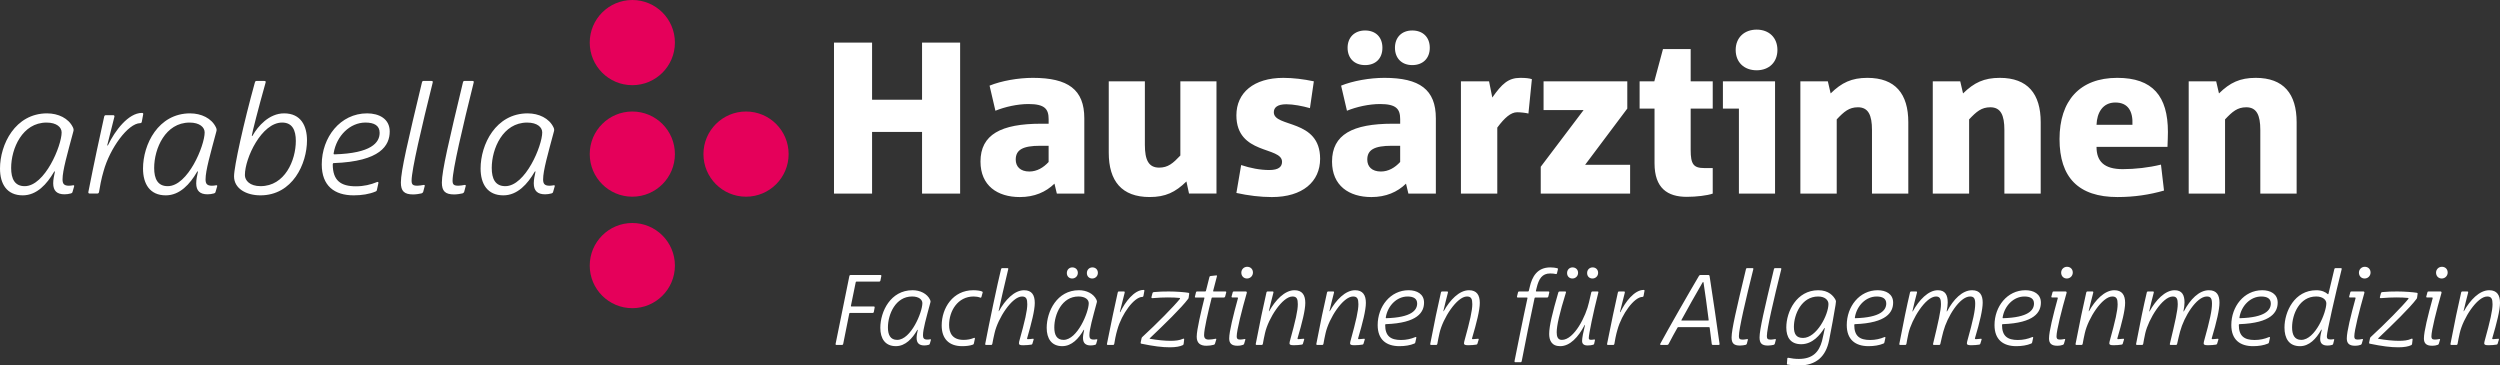 <?xml version="1.0" encoding="UTF-8"?>
<svg id="Ebene_1" data-name="Ebene 1" xmlns="http://www.w3.org/2000/svg" xmlns:xlink="http://www.w3.org/1999/xlink" viewBox="0 0 1894.85 277.02">
  <rect x="0" y="0" width="1894.85" height="277.02" fill="#333333" stroke="none"/>
  <defs>
    <style>
      .cls-1 {
        fill: none;
      }

      .cls-2 {
        fill: #fff;
      }

      .cls-3 {
        fill: #e5005a;
      }

      .cls-4 {
        clip-path: url(#clippath);
      }
    </style>
    <clipPath id="clippath">
      <rect class="cls-1" x="0" y="0" width="1894.85" height="277.02"/>
    </clipPath>
  </defs>
  <g class="cls-4">
    <path class="cls-3" d="M479.26,149.08c17.83,0,32.28-14.45,32.28-32.28s-14.45-32.28-32.28-32.28-32.28,14.45-32.28,32.28,14.45,32.28,32.28,32.28"/>
    <path class="cls-3" d="M479.26,233.58c17.83,0,32.28-14.45,32.28-32.28s-14.45-32.28-32.28-32.28-32.28,14.45-32.28,32.28,14.45,32.28,32.28,32.28"/>
    <path class="cls-3" d="M479.26,64.56c17.83,0,32.28-14.45,32.28-32.28S497.09,0,479.26,0s-32.28,14.45-32.28,32.28,14.45,32.28,32.28,32.28"/>
    <path class="cls-3" d="M565.45,149.08c17.83,0,32.28-14.45,32.28-32.28s-14.45-32.28-32.28-32.28-32.28,14.45-32.28,32.28,14.45,32.28,32.28,32.28"/>
    <path class="cls-2" d="M1893.06,260.5l.93-3.04c.16-.55-.15-.78-.62-.7-1.09.16-3.2.31-3.74.31-.62,0-.78-.31-.62-.78,3.43-11.61,5.84-21.2,5.84-26.73,0-5.84-2.26-9.59-8.18-9.59-7.48,0-14.5,7.56-19.09,15.74-.23.47-.39.16-.31-.08.7-3.19,2.34-9.59,3.43-13.87.16-.55-.16-.86-.62-.86h-3.74c-.47,0-.86.31-.93.78-2.34,10.13-5.14,23.38-8.1,38.97-.08.47.16.78.62.78h3.9c.47,0,.78-.31.86-.78.55-3.04.86-4.76,1.64-8.18,2.49-11.15,13.17-27.75,20.81-27.75,3.27,0,4.05,1.87,4.05,5.85,0,4.75-1.64,12.16-6.08,28.21-.16.55-.23,1.01-.23,1.4,0,1.09.78,1.48,3.35,1.48,1.87,0,4.91-.23,6-.47.47-.08.7-.23.86-.7M1843.8,226.13c-3.58,13.01-6.62,25.25-6.62,30.39,0,3.66,1.79,5.53,6.16,5.53,1.95,0,3.43-.31,4.36-.7.39-.16.62-.31.78-.78l.94-3.12c.08-.39-.16-.62-.7-.47-1.01.23-2.34.39-3.43.39-2.03,0-2.42-1.01-2.42-2.42,0-4.52,3.9-19.95,7.64-32.97.16-.62-.16-1.09-.86-1.09h-8.81c-.62,0-.86.16-1.01.7l-.86,3.19c-.08.39.16.7.55.7h3.74c.47,0,.7.15.54.62M1850.82,202.21c-2.49,0-4.44,1.95-4.44,4.44,0,2.65,1.87,4.44,4.29,4.44,2.57,0,4.52-2.03,4.52-4.52,0-2.65-1.87-4.36-4.36-4.36M1827.59,261.59c.39-.23.55-.47.62-.94l.39-3.35c.08-.62-.47-.78-.86-.54-2.73,1.25-5.84,1.56-9.59,1.56-4.05,0-9.9-.54-15.59-1.56-.23-.08-.16-.31.08-.47,10.75-10.21,23.93-22.99,28.91-29.69.31-.31.39-.62.47-1.09l.39-2.81c.08-.47-.16-.7-.54-.78-2.73-.47-9.35-1.01-14.89-1.01-3.9,0-7.48.08-11.38.47-.62.08-.86.31-1.01.86l-.78,2.96c-.08.47.16.78.62.78,4.68-.39,8.5-.55,11.85-.55s6.86.15,8.81.39c.47.08.54.31.31.7-4.44,5.53-17.46,18.78-28.52,28.91-.23.23-.47.47-.55.94l-.7,3.27c-.08.47.08.78.54.86,9.43,1.95,15.82,2.73,21.59,2.73,4.6,0,7.72-.62,9.82-1.64M1785.35,226.13c-3.58,13.01-6.62,25.25-6.62,30.39,0,3.66,1.79,5.53,6.16,5.53,1.95,0,3.43-.31,4.36-.7.39-.16.62-.31.78-.78l.94-3.12c.08-.39-.16-.62-.7-.47-1.01.23-2.34.39-3.43.39-2.03,0-2.42-1.01-2.42-2.42,0-4.52,3.9-19.95,7.64-32.97.16-.62-.15-1.09-.86-1.09h-8.81c-.62,0-.86.16-1.01.7l-.86,3.19c-.08.39.16.7.54.7h3.74c.47,0,.7.15.55.62M1792.37,202.21c-2.49,0-4.44,1.95-4.44,4.44,0,2.65,1.87,4.44,4.29,4.44,2.57,0,4.52-2.03,4.52-4.52,0-2.65-1.87-4.36-4.36-4.36M1763.22,229.87c0,7.01-8.42,27.74-19.02,27.74-5.07,0-6.94-3.82-6.94-9.51,0-9.98,5.69-23.38,18.24-23.38,5.14,0,7.71,2.65,7.71,5.14M1764.86,222.55c-.08.47-.39.55-.55.39-1.64-1.48-4.36-2.96-8.65-2.96-16.6,0-24.16,16.29-24.16,28.29,0,8.03,3.27,14.11,11.77,14.11,6.94,0,12.24-5.53,15.98-12.24.23-.47.54-.47.47,0-.39,1.56-1.17,4.6-1.17,6.7,0,3.58,1.95,5.06,5.61,5.06,1.09,0,2.42-.15,3.43-.47.39-.16.62-.23.78-.7l.78-3.04c.16-.47-.08-.7-.47-.62-.78.16-1.64.23-2.18.23-2.5,0-2.88-.93-2.88-2.49,0-3.35,6.47-31.72,11.22-50.74.08-.55,0-.86-.62-.86h-4.05c-.47,0-.7.16-.86.7-1.56,6.31-3.35,13.72-4.44,18.63M1713.81,224.73c4.52,0,7.33,1.56,7.33,5.3,0,5.07-4.29,10.6-23.38,11.15-.39,0-.47-.23-.39-.62,1.48-9.04,8.5-15.82,16.44-15.82M1697.36,245.69c24.32-.86,28.99-9.2,28.99-16.37,0-6.55-5.53-9.35-11.69-9.35-13.87,0-23.46,12.39-23.46,26.42,0,11.07,6.55,15.98,16.52,15.98,4.13,0,8.11-.62,11.22-1.95.47-.16.7-.39.78-.86l.78-3.58c.08-.47-.31-.7-.78-.47-3.19,1.33-6.78,2.18-10.83,2.18-7.87,0-12-2.96-12-11.38,0-.31.16-.62.47-.62M1680.45,260.5l.93-3.04c.16-.47-.08-.78-.55-.7-1.17.16-3.04.31-3.66.31-.7,0-.94-.23-.78-.78,3.74-12.47,5.84-21.74,5.84-26.89,0-5.53-1.95-9.43-8.03-9.43-7.48,0-14.26,7.09-18.86,15.82-.23.47-.47.31-.39-.08.47-2.34.78-4.6.78-6.47,0-5.38-1.71-9.27-7.48-9.27-7.33,0-14.34,7.56-18.94,15.9-.23.47-.39.23-.31-.08.55-2.73,2.42-10.37,3.43-14.03.16-.55-.16-.86-.62-.86h-3.74c-.47,0-.86.31-.94.78-2.34,9.74-5.14,23.38-8.1,38.97-.08.47.16.78.62.78h3.9c.47,0,.78-.31.86-.78.31-1.72.78-4.6,1.56-8.03,2.42-10.6,12.94-27.9,20.89-27.9,3.04,0,3.74,2.03,3.74,5.77,0,4.68-1.95,13.4-6,30.16-.08.47.16.78.62.78h4.05c.47,0,.78-.31.86-.78.7-3.35,1.64-7.01,2.26-9.43,2.96-11.14,12.39-26.5,20.26-26.5,2.88,0,3.9,1.4,3.9,5.46,0,4.99-1.48,12.16-6.08,28.6-.16.55-.23,1.01-.23,1.4,0,1.09.7,1.48,3.35,1.48,1.79,0,4.91-.23,6.08-.47.39-.16.7-.31.78-.7M1608.91,260.5l.93-3.04c.16-.55-.16-.78-.62-.7-1.09.16-3.19.31-3.74.31-.62,0-.78-.31-.62-.78,3.43-11.61,5.85-21.2,5.85-26.73,0-5.84-2.26-9.59-8.18-9.59-7.48,0-14.5,7.56-19.09,15.74-.23.47-.39.16-.31-.08.7-3.19,2.34-9.59,3.43-13.87.16-.55-.16-.86-.62-.86h-3.74c-.47,0-.86.31-.94.78-2.34,10.13-5.14,23.38-8.11,38.97-.08.47.16.78.62.78h3.9c.47,0,.78-.31.86-.78.55-3.04.86-4.76,1.64-8.18,2.49-11.15,13.17-27.75,20.81-27.75,3.27,0,4.05,1.87,4.05,5.85,0,4.75-1.64,12.16-6.08,28.21-.16.55-.23,1.01-.23,1.4,0,1.09.78,1.48,3.35,1.48,1.87,0,4.91-.23,6-.47.47-.08.7-.23.86-.7M1559.65,226.13c-3.58,13.01-6.62,25.25-6.62,30.39,0,3.66,1.79,5.53,6.16,5.53,1.95,0,3.43-.31,4.36-.7.39-.16.62-.31.78-.78l.93-3.12c.08-.39-.15-.62-.7-.47-1.01.23-2.34.39-3.43.39-2.03,0-2.42-1.01-2.42-2.42,0-4.52,3.9-19.95,7.64-32.97.16-.62-.15-1.09-.86-1.09h-8.81c-.62,0-.86.16-1.01.7l-.86,3.19c-.08.39.16.7.55.7h3.74c.47,0,.7.15.55.62M1566.67,202.21c-2.49,0-4.44,1.95-4.44,4.44,0,2.65,1.87,4.44,4.29,4.44,2.57,0,4.52-2.03,4.52-4.52,0-2.65-1.87-4.36-4.36-4.36M1534.32,224.73c4.52,0,7.33,1.56,7.33,5.3,0,5.07-4.29,10.6-23.38,11.15-.39,0-.47-.23-.39-.62,1.48-9.04,8.49-15.82,16.44-15.82M1517.88,245.69c24.32-.86,28.99-9.2,28.99-16.37,0-6.55-5.53-9.35-11.69-9.35-13.87,0-23.46,12.39-23.46,26.42,0,11.07,6.55,15.98,16.52,15.98,4.13,0,8.11-.62,11.22-1.95.47-.16.7-.39.78-.86l.78-3.58c.08-.47-.31-.7-.78-.47-3.2,1.33-6.78,2.18-10.83,2.18-7.87,0-12-2.96-12-11.38,0-.31.16-.62.47-.62M1500.97,260.5l.94-3.04c.16-.47-.08-.78-.55-.7-1.17.16-3.04.31-3.66.31-.7,0-.94-.23-.78-.78,3.74-12.47,5.84-21.74,5.84-26.89,0-5.53-1.95-9.43-8.03-9.43-7.48,0-14.26,7.09-18.86,15.82-.23.47-.47.31-.39-.08.47-2.34.78-4.6.78-6.47,0-5.38-1.71-9.27-7.48-9.27-7.33,0-14.34,7.56-18.94,15.9-.23.47-.39.23-.31-.08.55-2.73,2.42-10.37,3.43-14.03.16-.55-.15-.86-.62-.86h-3.74c-.47,0-.86.31-.93.78-2.34,9.74-5.14,23.38-8.1,38.97-.08.47.15.78.62.78h3.9c.47,0,.78-.31.86-.78.31-1.72.78-4.6,1.56-8.03,2.42-10.6,12.94-27.9,20.89-27.9,3.04,0,3.74,2.03,3.74,5.77,0,4.68-1.95,13.4-6,30.16-.08.47.16.78.62.78h4.05c.47,0,.78-.31.86-.78.7-3.35,1.64-7.01,2.26-9.43,2.96-11.14,12.39-26.5,20.26-26.5,2.88,0,3.9,1.4,3.9,5.46,0,4.99-1.48,12.16-6.08,28.6-.16.55-.23,1.01-.23,1.4,0,1.09.7,1.48,3.35,1.48,1.79,0,4.91-.23,6.08-.47.39-.16.7-.31.78-.7M1422.33,224.73c4.52,0,7.33,1.56,7.33,5.3,0,5.07-4.29,10.6-23.38,11.15-.39,0-.47-.23-.39-.62,1.48-9.04,8.5-15.82,16.44-15.82M1405.89,245.69c24.32-.86,28.99-9.2,28.99-16.37,0-6.55-5.53-9.35-11.69-9.35-13.87,0-23.46,12.39-23.46,26.42,0,11.07,6.55,15.98,16.52,15.98,4.13,0,8.1-.62,11.22-1.95.47-.16.7-.39.78-.86l.78-3.58c.08-.47-.31-.7-.78-.47-3.19,1.33-6.78,2.18-10.83,2.18-7.87,0-12-2.96-12-11.38,0-.31.16-.62.47-.62M1385.86,230.34c0,8.34-9.04,25.8-19.25,25.8-4.99,0-6.94-2.73-6.94-8.42,0-9.35,5.77-22.99,18.39-22.99,5.38,0,7.79,2.96,7.79,5.61M1355.46,271.18c-.31-.08-.7.08-.78.47l-.31,3.98c-.08.31.08.62.55.7,1.87.39,5.07.7,8.42.7,13.48,0,20.58-7.09,22.99-19.02,1.87-9.35,3.74-19.8,4.91-26.89.23-1.4.31-2.1.31-2.65,0-.31-.08-.62-.23-1.01-1.64-3.19-5.3-7.48-13.17-7.48-16.45,0-24.24,16.21-24.24,28.21,0,7.4,3.12,12.7,11.3,12.7,8.73,0,14.42-7.25,17.38-12,.31-.47.55-.47.47,0-.31,1.56-1.17,5.85-2.1,9.59-2.26,8.26-7.01,13.56-17.53,13.56-2.88,0-5.38-.31-7.95-.86M1344.55,203.92c-7.33,30.55-10.91,45.9-10.91,51.83,0,4.44,1.71,6.16,6.39,6.16,1.33,0,3.43-.31,4.29-.54.47-.16.7-.39.86-.78l.78-2.96c.16-.47-.08-.7-.62-.62-.78.15-2.34.39-3.12.39-2.42,0-3.04-.62-3.04-2.65,0-5.53,5.22-27.82,10.91-50.66.15-.55,0-.86-.55-.86h-4.29c-.31,0-.62.23-.7.7M1323.35,203.92c-7.32,30.55-10.91,45.9-10.91,51.83,0,4.44,1.71,6.16,6.39,6.16,1.33,0,3.43-.31,4.29-.54.47-.16.7-.39.86-.78l.78-2.96c.16-.47-.08-.7-.62-.62-.78.15-2.34.39-3.12.39-2.42,0-3.04-.62-3.04-2.65,0-5.53,5.22-27.82,10.91-50.66.16-.55,0-.86-.55-.86h-4.29c-.31,0-.62.23-.7.7M1294.67,242.97h-20.03c-.31,0-.31-.23-.16-.54,1.87-3.66,13.48-24.16,15.98-28.37.23-.39.62-.31.7,0,.7,4.36,3.12,21.59,3.9,28.37.08.39-.16.54-.39.54M1297.4,260.66c.08.62.39.78.86.78h4.36c.47,0,.78-.23.7-.78-1.25-9.2-5.69-39.75-7.56-51.44-.08-.47-.31-.78-.86-.78h-6.08c-.55,0-.94.31-1.17.78-6.86,11.53-24.01,41.54-29.23,51.28-.31.54-.08.93.47.93h4.68c.47,0,.86-.16,1.17-.78,1.64-3.2,5.14-9.67,6.7-12.31.16-.31.39-.39.7-.39h23.15c.31,0,.47.08.55.47l1.56,12.24ZM1218.69,261.44h4.05c.47,0,.78-.31.86-.78l.86-4.76c.47-2.34.94-4.13,1.48-6,3.27-11.92,12.7-24.78,18.94-24.86.55,0,.78-.31.86-.78l.7-3.82c.08-.39-.08-.7-.62-.7-7.09,0-14.03,9.27-17.54,16.6-.23.47-.47.39-.39-.08l3.66-14.57c.08-.39-.08-.78-.62-.78h-3.82c-.47,0-.78.31-.86.78-2.26,10.13-5.14,23.54-8.18,38.97-.08.47.16.78.62.78M1199.13,258.4c0,2.26,1.32,3.43,4.13,3.43,1.71,0,3.04-.16,4.29-.55.47-.16.62-.39.7-.62l.62-2.73c.08-.47-.16-.78-.7-.62-.7.16-1.71.23-2.26.23-1.32,0-1.71-.39-1.71-1.33,0-2.81,3.27-18.86,7.25-34.52.16-.47-.08-.78-.62-.78h-3.82c-.47,0-.86.31-.94.78l-1.71,7.4c-2.26,10.44-11.22,28.52-20.58,28.52-3.27,0-3.9-2.81-3.9-5.84,0-4.83,2.1-14.26,7.01-30.08.16-.47-.08-.78-.62-.78h-4.21c-.47,0-.78.23-.94.7-4.52,15.59-6.94,25.56-6.94,31.49,0,4.75,1.79,9.27,8.34,9.27,7.48,0,13.79-6.94,18.47-15.9.23-.47.39-.16.31.08-1.25,4.99-2.18,9.59-2.18,11.85M1207.15,202.67c-2.42,0-4.21,1.79-4.21,4.29s1.71,4.13,4.05,4.13,4.29-1.79,4.29-4.29-1.79-4.13-4.13-4.13M1191.88,202.67c-2.34,0-4.13,1.79-4.13,4.29s1.72,4.13,4.05,4.13,4.29-1.79,4.29-4.29-1.79-4.13-4.21-4.13M1163.12,225.98c.08-.31.23-.47.55-.47h8.96c.47,0,.78-.31.93-.78l.7-3.04c.08-.47-.08-.78-.7-.78h-9.04c-.31,0-.47-.16-.39-.47l.47-1.95c1.71-7.33,4.29-11.22,10.36-11.22,1.48,0,3.2.15,4.05.39.55.16.94.08,1.09-.55l.7-2.88c.08-.47,0-.78-.39-.93-1.48-.39-3.58-.62-5.38-.62-9.9,0-13.79,7.01-15.59,14.89l-.7,2.88c-.08.31-.31.47-.62.47h-6.7c-.47,0-.78.23-.86.7l-.78,3.12c-.08.47.16.78.62.78h6.94c.31,0,.47.15.39.47-3.12,14.11-7.72,37.25-9.82,47.7-.08.54.23.86.62.86h4.05c.47,0,.7-.39.78-.78,2.57-13.64,6.94-34.92,9.74-47.77M1119.79,260.5l.94-3.04c.16-.55-.16-.78-.62-.7-1.09.16-3.2.31-3.74.31-.62,0-.78-.31-.62-.78,3.43-11.61,5.84-21.2,5.84-26.73,0-5.84-2.26-9.59-8.18-9.59-7.48,0-14.5,7.56-19.09,15.74-.23.47-.39.16-.31-.08.7-3.19,2.34-9.59,3.43-13.87.16-.55-.16-.86-.62-.86h-3.74c-.47,0-.86.31-.94.78-2.34,10.13-5.14,23.38-8.11,38.97-.08.47.16.78.62.78h3.9c.47,0,.78-.31.86-.78.55-3.04.86-4.76,1.64-8.18,2.49-11.15,13.17-27.75,20.81-27.75,3.27,0,4.05,1.87,4.05,5.85,0,4.75-1.64,12.16-6.08,28.21-.16.55-.23,1.01-.23,1.4,0,1.09.78,1.48,3.35,1.48,1.87,0,4.91-.23,6-.47.47-.08.7-.23.86-.7M1066.79,224.73c4.52,0,7.33,1.56,7.33,5.3,0,5.07-4.29,10.6-23.38,11.15-.39,0-.47-.23-.39-.62,1.48-9.04,8.49-15.82,16.44-15.82M1050.35,245.69c24.32-.86,28.99-9.2,28.99-16.37,0-6.55-5.53-9.35-11.69-9.35-13.87,0-23.46,12.39-23.46,26.42,0,11.07,6.55,15.98,16.52,15.98,4.13,0,8.1-.62,11.22-1.95.47-.16.7-.39.78-.86l.78-3.58c.08-.47-.31-.7-.78-.47-3.2,1.33-6.78,2.18-10.83,2.18-7.87,0-12-2.96-12-11.38,0-.31.16-.62.47-.62M1033.44,260.5l.94-3.04c.16-.55-.16-.78-.62-.7-1.09.16-3.2.31-3.74.31-.62,0-.78-.31-.62-.78,3.43-11.61,5.85-21.2,5.85-26.73,0-5.84-2.26-9.59-8.18-9.59-7.48,0-14.5,7.56-19.09,15.74-.23.47-.39.16-.31-.08.7-3.19,2.34-9.59,3.43-13.87.16-.55-.16-.86-.62-.86h-3.74c-.47,0-.86.31-.93.78-2.34,10.13-5.14,23.38-8.11,38.97-.08.47.16.78.62.78h3.9c.47,0,.78-.31.86-.78.55-3.04.86-4.76,1.64-8.18,2.49-11.15,13.17-27.75,20.81-27.75,3.27,0,4.05,1.87,4.05,5.85,0,4.75-1.64,12.16-6.08,28.21-.16.55-.23,1.01-.23,1.4,0,1.09.78,1.48,3.35,1.48,1.87,0,4.91-.23,6-.47.47-.08.7-.23.86-.7M987.53,260.5l.94-3.04c.16-.55-.16-.78-.62-.7-1.09.16-3.2.31-3.74.31-.62,0-.78-.31-.62-.78,3.43-11.61,5.84-21.2,5.84-26.73,0-5.84-2.26-9.59-8.18-9.59-7.48,0-14.5,7.56-19.09,15.74-.23.47-.39.16-.31-.08.7-3.19,2.34-9.59,3.43-13.87.16-.55-.16-.86-.62-.86h-3.74c-.47,0-.86.31-.93.78-2.34,10.13-5.14,23.38-8.11,38.97-.08.47.16.78.62.78h3.9c.47,0,.78-.31.86-.78.55-3.04.86-4.76,1.64-8.18,2.49-11.15,13.17-27.75,20.81-27.75,3.27,0,4.05,1.87,4.05,5.85,0,4.75-1.64,12.16-6.08,28.21-.16.55-.23,1.01-.23,1.4,0,1.09.78,1.48,3.35,1.48,1.87,0,4.91-.23,6-.47.47-.08.7-.23.86-.7M938.28,226.13c-3.58,13.01-6.62,25.25-6.62,30.39,0,3.66,1.79,5.53,6.16,5.53,1.95,0,3.43-.31,4.37-.7.39-.16.62-.31.78-.78l.93-3.12c.08-.39-.15-.62-.7-.47-1.01.23-2.34.39-3.43.39-2.03,0-2.42-1.01-2.42-2.42,0-4.52,3.9-19.95,7.64-32.97.16-.62-.16-1.09-.86-1.09h-8.81c-.62,0-.86.16-1.01.7l-.86,3.19c-.08.39.16.7.55.7h3.74c.47,0,.7.15.54.62M945.29,202.21c-2.49,0-4.44,1.95-4.44,4.44,0,2.65,1.87,4.44,4.29,4.44,2.57,0,4.52-2.03,4.52-4.52,0-2.65-1.87-4.36-4.36-4.36M920.12,261.28c.47-.16.62-.39.78-.86l.94-3.04c.16-.47-.08-.7-.55-.62-1.56.31-3.51.62-5.07.62-2.49,0-3.59-1.01-3.59-3.43,0-4.44,3.04-17.38,5.69-27.98.08-.31.23-.47.54-.47h8.81c.47,0,.78-.23.94-.78l.78-3.04c.16-.47-.08-.78-.62-.78h-8.96c-.31,0-.39-.16-.31-.47.55-2.34,1.79-7.09,2.88-11.07.16-.47-.16-.7-.62-.62l-4.29.47c-.47.08-.62.31-.78.7-.7,2.57-1.72,6.7-2.65,10.52-.08.31-.31.47-.62.47h-6.08c-.47,0-.78.23-.86.7l-.78,3.12c-.16.47,0,.78.47.78h6.31c.31,0,.47.15.39.47-2.42,9.74-5.84,23.93-5.84,29.23,0,4.99,2.81,6.86,7.4,6.86,2.1,0,4.05-.31,5.69-.78M896.51,261.59c.39-.23.55-.47.62-.94l.39-3.35c.08-.62-.47-.78-.86-.54-2.73,1.25-5.85,1.56-9.59,1.56-4.05,0-9.9-.54-15.59-1.56-.23-.08-.16-.31.08-.47,10.76-10.21,23.93-22.99,28.91-29.69.31-.31.39-.62.47-1.09l.39-2.81c.08-.47-.16-.7-.55-.78-2.73-.47-9.35-1.01-14.89-1.01-3.9,0-7.48.08-11.38.47-.62.08-.86.31-1.01.86l-.78,2.96c-.08.47.16.78.62.78,4.68-.39,8.49-.55,11.85-.55s6.86.15,8.81.39c.47.08.55.31.31.7-4.44,5.53-17.46,18.78-28.52,28.91-.23.23-.47.47-.55.94l-.7,3.27c-.08.47.08.78.54.86,9.43,1.95,15.82,2.73,21.59,2.73,4.6,0,7.72-.62,9.82-1.64M839.62,261.44h4.05c.47,0,.78-.31.86-.78l.86-4.76c.47-2.34.94-4.13,1.48-6,3.27-11.92,12.7-24.78,18.94-24.86.55,0,.78-.31.86-.78l.7-3.82c.08-.39-.08-.7-.62-.7-7.09,0-14.03,9.27-17.54,16.6-.23.47-.47.39-.39-.08l3.66-14.57c.08-.39-.08-.78-.62-.78h-3.82c-.47,0-.78.31-.86.78-2.26,10.13-5.14,23.54-8.18,38.97-.08.47.16.78.62.78M825.2,229.79c0,6.86-8.65,27.82-19.09,27.82-5.14,0-7.01-3.74-7.01-9.43,0-9.98,5.77-23.46,18.31-23.46,5.3,0,7.79,2.49,7.79,5.07M817.72,219.97c-16.6,0-24.39,16.13-24.39,28.52,0,8.03,3.59,13.87,11.77,13.87,7.33,0,12.55-5.92,16.13-12.08.31-.54.54-.39.47,0-.39,1.79-.86,3.9-.86,5.85,0,3.9,1.95,5.69,5.85,5.69,1.01,0,2.34-.16,3.35-.47.39-.16.62-.23.78-.7l.86-2.96c.16-.47-.23-.62-.54-.55-.78.16-1.56.23-2.18.23-2.65,0-3.27-1.17-3.27-3.27,0-4.6,2.42-12.94,5.61-24.86.23-.7.08-1.4-.23-2.03-2.26-4.75-7.64-7.25-13.33-7.25M828,202.67c-2.42,0-4.21,1.79-4.21,4.29s1.71,4.13,4.05,4.13,4.29-1.79,4.29-4.29-1.79-4.13-4.13-4.13M812.73,202.67c-2.34,0-4.13,1.79-4.13,4.29s1.72,4.13,4.05,4.13,4.29-1.79,4.29-4.29-1.79-4.13-4.21-4.13M782.49,260.5l.93-3.04c.16-.55-.16-.78-.62-.7-1.17.16-2.73.31-3.66.31-.7,0-.78-.31-.62-.78,3.35-11.61,5.77-21.12,5.77-26.65,0-5.92-2.11-9.66-8.11-9.66-7.48,0-14.42,7.56-18.94,15.66-.23.47-.39.23-.31-.08.7-3.27,4.68-21.28,7.25-31.56.16-.47-.08-.78-.54-.78h-4.05c-.47,0-.7.23-.86.78-2.49,10.05-9.04,40.99-12,56.66-.08.47.15.78.62.78h3.9c.47,0,.78-.31.86-.78.55-3.04.93-4.83,1.72-8.26,2.49-11.07,13.17-27.67,20.81-27.67,3.27,0,3.97,1.95,3.97,5.85,0,4.83-1.64,12.16-6.16,28.37-.08.39-.15.86-.15,1.25,0,1.09.7,1.48,3.2,1.48,1.79,0,5.07-.23,6.16-.47.47-.08.7-.23.86-.7M737.44,261.2c.39-.16.62-.39.7-.86l.78-3.66c.08-.55-.31-.78-.78-.55-2.26.94-4.75,1.48-7.79,1.48-8.49,0-10.99-5.22-10.99-11.3,0-10.52,6.47-21.59,18.63-21.59,1.79,0,3.59.31,4.99.86.47.16.7,0,.86-.39l.93-3.35c.16-.47.08-.7-.47-.94-1.48-.62-4.29-.93-6.62-.93-15.35,0-23.93,13.4-23.93,26.73,0,9.98,5.45,15.67,15.51,15.67,2.96,0,5.85-.31,8.18-1.17M699.1,229.79c0,6.86-8.65,27.82-19.09,27.82-5.14,0-7.01-3.74-7.01-9.43,0-9.98,5.77-23.46,18.32-23.46,5.3,0,7.79,2.49,7.79,5.07M691.62,219.97c-16.6,0-24.39,16.13-24.39,28.52,0,8.03,3.59,13.87,11.77,13.87,7.33,0,12.55-5.92,16.13-12.08.31-.54.55-.39.47,0-.39,1.79-.86,3.9-.86,5.85,0,3.9,1.95,5.69,5.84,5.69,1.01,0,2.34-.16,3.35-.47.39-.16.62-.23.78-.7l.86-2.96c.16-.47-.23-.62-.55-.55-.78.16-1.56.23-2.18.23-2.65,0-3.27-1.17-3.27-3.27,0-4.6,2.42-12.94,5.61-24.86.23-.7.08-1.4-.23-2.03-2.26-4.75-7.64-7.25-13.33-7.25M643.77,209.22l-10.44,51.44c-.08.47.15.78.62.78h4.21c.47,0,.86-.31.93-.78l4.6-22.99c.08-.31.23-.47.55-.47h17.14c.47,0,.86-.31.94-.78l.62-3.35c.08-.47-.16-.78-.62-.78h-16.99c-.31,0-.47-.16-.39-.47l3.66-17.92c.08-.31.31-.47.62-.47h17.15c.47,0,.86-.31.94-.78l.7-3.43c.08-.47-.16-.78-.62-.78h-22.68c-.47,0-.86.31-.93.78"/>
    <path class="cls-2" d="M410.98,100.32c0,10.05-12.68,40.78-27.99,40.78-7.54,0-10.28-5.48-10.28-13.82,0-14.62,8.45-34.38,26.84-34.38,7.77,0,11.42,3.65,11.42,7.42M400.01,85.92c-24.33,0-35.75,23.65-35.75,41.81,0,11.77,5.25,20.33,17.25,20.33,10.74,0,18.39-8.68,23.64-17.7.46-.8.8-.57.68,0-.57,2.63-1.26,5.71-1.26,8.57,0,5.71,2.86,8.34,8.57,8.34,1.49,0,3.43-.23,4.91-.68.57-.23.91-.34,1.14-1.03l1.26-4.34c.23-.69-.34-.91-.8-.8-1.14.23-2.28.34-3.2.34-3.88,0-4.8-1.71-4.8-4.8,0-6.74,3.54-18.96,8.22-36.44.34-1.03.11-2.06-.34-2.97-3.31-6.97-11.19-10.62-19.53-10.62M350.9,62.39c-10.74,44.78-15.99,67.28-15.99,75.96,0,6.51,2.51,9.02,9.37,9.02,1.94,0,5.02-.46,6.28-.8.68-.23,1.03-.57,1.26-1.14l1.14-4.34c.23-.69-.11-1.03-.91-.91-1.14.23-3.43.57-4.57.57-3.54,0-4.46-.91-4.46-3.88,0-8.11,7.65-40.78,15.99-74.25.23-.8,0-1.26-.8-1.26h-6.28c-.46,0-.91.34-1.03,1.03M319.83,62.39c-10.74,44.78-15.99,67.28-15.99,75.96,0,6.51,2.51,9.02,9.37,9.02,1.94,0,5.03-.46,6.28-.8.68-.23,1.03-.57,1.26-1.14l1.14-4.34c.23-.69-.11-1.03-.91-.91-1.14.23-3.43.57-4.57.57-3.54,0-4.45-.91-4.45-3.88,0-8.11,7.65-40.78,15.99-74.25.23-.8,0-1.26-.8-1.26h-6.28c-.46,0-.91.34-1.03,1.03M277,92.89c6.62,0,10.74,2.28,10.74,7.77,0,7.43-6.28,15.54-34.27,16.33-.57,0-.68-.34-.57-.91,2.17-13.25,12.45-23.19,24.1-23.19M252.89,123.62c35.64-1.26,42.49-13.48,42.49-23.99,0-9.6-8.11-13.71-17.13-13.71-20.33,0-34.38,18.16-34.38,38.72,0,16.22,9.6,23.42,24.22,23.42,6.05,0,11.88-.91,16.45-2.86.69-.23,1.03-.57,1.14-1.26l1.14-5.25c.11-.68-.46-1.03-1.14-.68-4.68,1.94-9.94,3.2-15.88,3.2-11.54,0-17.59-4.34-17.59-16.68,0-.46.23-.91.68-.91M185.62,132.64c0-12.79,12.68-39.75,28.21-39.75,7.77,0,10.39,5.82,10.39,13.93,0,14.74-8.34,34.27-26.73,34.27-8.11,0-11.88-4.23-11.88-8.45M193.15,62.62c-8.45,30.5-15.76,63.62-15.76,71.05,0,9.25,9.25,14.39,19.99,14.39,24.44,0,35.3-23.99,35.3-41.69,0-10.74-4.46-20.45-17.36-20.45-11.42,0-19.88,9.82-23.76,16.68-.34.68-.69.68-.69.11.11-1.6,5.03-21.02,10.4-39.98.23-.8.23-1.37-.91-1.37h-5.94c-.57,0-1.03.23-1.26,1.26M155.12,100.32c0,10.05-12.68,40.78-27.99,40.78-7.54,0-10.28-5.48-10.28-13.82,0-14.62,8.45-34.38,26.84-34.38,7.77,0,11.42,3.65,11.42,7.42M144.15,85.92c-24.33,0-35.75,23.65-35.75,41.81,0,11.77,5.25,20.33,17.25,20.33,10.74,0,18.39-8.68,23.65-17.7.46-.8.8-.57.68,0-.57,2.63-1.26,5.71-1.26,8.57,0,5.71,2.85,8.34,8.57,8.34,1.48,0,3.43-.23,4.91-.68.57-.23.91-.34,1.14-1.03l1.26-4.34c.23-.69-.34-.91-.8-.8-1.14.23-2.28.34-3.2.34-3.88,0-4.8-1.71-4.8-4.8,0-6.74,3.54-18.96,8.22-36.44.34-1.03.11-2.06-.34-2.97-3.31-6.97-11.19-10.62-19.53-10.62M67.85,146.69h5.94c.69,0,1.14-.46,1.26-1.14l1.26-6.97c.69-3.43,1.37-6.05,2.17-8.8,4.8-17.48,18.62-36.32,27.76-36.44.8,0,1.14-.46,1.26-1.14l1.03-5.6c.11-.57-.11-1.03-.91-1.03-10.39,0-20.56,13.59-25.7,24.33-.34.69-.68.57-.57-.11l5.37-21.36c.11-.57-.11-1.14-.91-1.14h-5.6c-.68,0-1.14.46-1.26,1.14-3.31,14.85-7.54,34.5-11.99,57.11-.11.69.23,1.14.91,1.14M46.72,100.32c0,10.05-12.68,40.78-27.99,40.78-7.54,0-10.28-5.48-10.28-13.82,0-14.62,8.45-34.38,26.84-34.38,7.77,0,11.42,3.65,11.42,7.42M35.75,85.92C11.42,85.92,0,109.57,0,127.73c0,11.77,5.25,20.33,17.25,20.33,10.74,0,18.39-8.68,23.64-17.7.46-.8.8-.57.69,0-.57,2.63-1.26,5.71-1.26,8.57,0,5.71,2.86,8.34,8.57,8.34,1.49,0,3.43-.23,4.91-.68.57-.23.91-.34,1.14-1.03l1.26-4.34c.23-.69-.34-.91-.8-.8-1.14.23-2.28.34-3.2.34-3.88,0-4.8-1.71-4.8-4.8,0-6.74,3.54-18.96,8.22-36.44.34-1.03.11-2.06-.34-2.97-3.31-6.97-11.19-10.62-19.53-10.62"/>
    <path class="cls-2" d="M1740.71,146.73v-54.11c0-21.48-9.84-33.61-30.99-33.61-11.97,0-19.51,3.61-27.87,11.8l-2.13-9.18h-20.82v85.1h27.55v-56.24c5.58-5.9,9.35-9.18,16.07-9.18,7.87,0,10.66,5.9,10.66,17.22v48.21h27.55ZM1589.04,94.59c.33-9.02,4.59-16.89,14.27-16.89s13.44,6.72,12.95,16.89h-27.22ZM1637.9,124.76c-9.35,2.3-19.68,3.44-29.02,3.44-14.27,0-19.84-6.07-19.84-16.89h53.78c.16-3.94.33-8.69.33-11.31,0-27.06-11.48-40.99-38.37-40.99-28.53,0-43.78,17.38-43.78,46.4s14.27,43.94,43.94,43.94c12.79,0,24.43-1.8,35.25-4.92l-2.3-19.68ZM1546.73,146.73v-54.11c0-21.48-9.84-33.61-30.99-33.61-11.97,0-19.51,3.61-27.87,11.8l-2.13-9.18h-20.82v85.1h27.55v-56.24c5.57-5.9,9.35-9.18,16.07-9.18,7.87,0,10.66,5.9,10.66,17.22v48.21h27.55ZM1446.38,146.73v-54.11c0-21.48-9.84-33.61-30.99-33.61-11.97,0-19.51,3.61-27.87,11.8l-2.13-9.18h-20.82v85.1h27.55v-56.24c5.58-5.9,9.35-9.18,16.07-9.18,7.87,0,10.66,5.9,10.66,17.22v48.21h27.55ZM1345.38,146.73V61.63h-39.52v20.66h12.13v64.44h27.38ZM1331.44,53.27c9.35,0,15.74-6.07,15.74-15.41s-6.39-15.41-15.74-15.41-15.9,6.07-15.9,15.41,6.39,15.41,15.9,15.41M1298.16,127.38h-6.4c-8.2,0-10.33-2.95-10.33-13.77v-31.32h16.72v-20.66h-16.72v-24.43h-20.99l-6.56,24.43h-11.15v20.66h11.31v41.48c0,18.86,9.84,25.42,24.43,25.42,7.21,0,15.58-.98,19.68-2.46v-19.35ZM1235.53,146.73v-21.81h-34.11l31.97-42.63v-20.66h-63.46v21.81h30.33l-32.47,42.96v20.33h67.72ZM1134.85,146.73v-50.01c5.57-7.54,10.33-11.64,15.08-11.64,2.62,0,6.89.49,8.53.98l2.62-26.07c-1.97-.66-4.59-.98-8.85-.98-9.02,0-13.94,4.59-21.15,14.92l-2.46-12.3h-21.32v85.1h27.55ZM1034.67,49.34c8.03,0,13.12-5.08,13.12-13.12s-5.08-13.12-13.12-13.12-13.28,5.25-13.28,13.12,5.08,13.12,13.28,13.12M1070.41,49.34c8.03,0,13.28-5.08,13.28-13.12s-5.25-13.12-13.28-13.12-13.12,5.25-13.12,13.12,5.08,13.12,13.12,13.12M1061.23,122.79c-3.94,4.26-8.85,7.21-14.59,7.21-6.89,0-10.33-3.77-10.33-9.02,0-7.38,5.25-10.49,18.53-10.49h6.4v12.3ZM1088.29,146.73v-57.06c0-21.81-12.3-30.66-39.02-30.66-11.15,0-23.94,2.29-32.79,5.9l4.43,19.02c7.21-2.95,16.72-5.08,25.09-5.08,12.3,0,15.25,3.77,15.25,11.48v3.44h-5.74c-30.33,0-45.91,8.2-45.91,28.7,0,18.2,12.79,26.89,29.84,26.89,10.99,0,19.68-3.77,26.23-10.17l1.8,7.54h20.82ZM937.11,146.24c8.85,1.97,18.2,3.12,26.89,3.12,23.28,0,36.57-11.64,36.57-29.02,0-30.5-35.09-23.45-35.09-35.25,0-3.44,2.46-6.07,9.51-6.07,5.25,0,12.13,1.31,17.87,2.95l2.95-20.33c-7.71-1.64-15.74-2.62-23.12-2.62-22.46,0-35.58,11.31-35.58,28.37,0,30.17,34.6,23.45,34.6,35.25,0,3.77-2.62,6.23-9.67,6.23s-14.43-1.47-21.32-3.77l-3.61,21.15ZM922.02,146.73V61.63h-27.38v56.24c-5.57,5.9-9.35,9.18-16.07,9.18-8.04,0-10.82-5.9-10.82-17.22v-48.21h-27.38v54.11c0,21.48,9.84,33.61,30.99,33.61,11.97,0,19.51-3.61,27.88-11.81l1.97,9.18h20.82ZM794.78,122.79c-3.93,4.26-8.85,7.21-14.59,7.21-6.89,0-10.33-3.77-10.33-9.02,0-7.38,5.25-10.49,18.53-10.49h6.4v12.3ZM821.84,146.73v-57.06c0-21.81-12.3-30.66-39.02-30.66-11.15,0-23.94,2.29-32.79,5.9l4.43,19.02c7.21-2.95,16.72-5.08,25.09-5.08,12.3,0,15.25,3.77,15.25,11.48v3.44h-5.74c-30.33,0-45.91,8.2-45.91,28.7,0,18.2,12.79,26.89,29.84,26.89,10.99,0,19.68-3.77,26.23-10.17l1.8,7.54h20.82ZM727.72,146.73V32.28h-28.86v43.29h-37.88v-43.29h-28.86v114.45h28.86v-46.73h37.88v46.73h28.86Z"/>
  </g>
</svg>